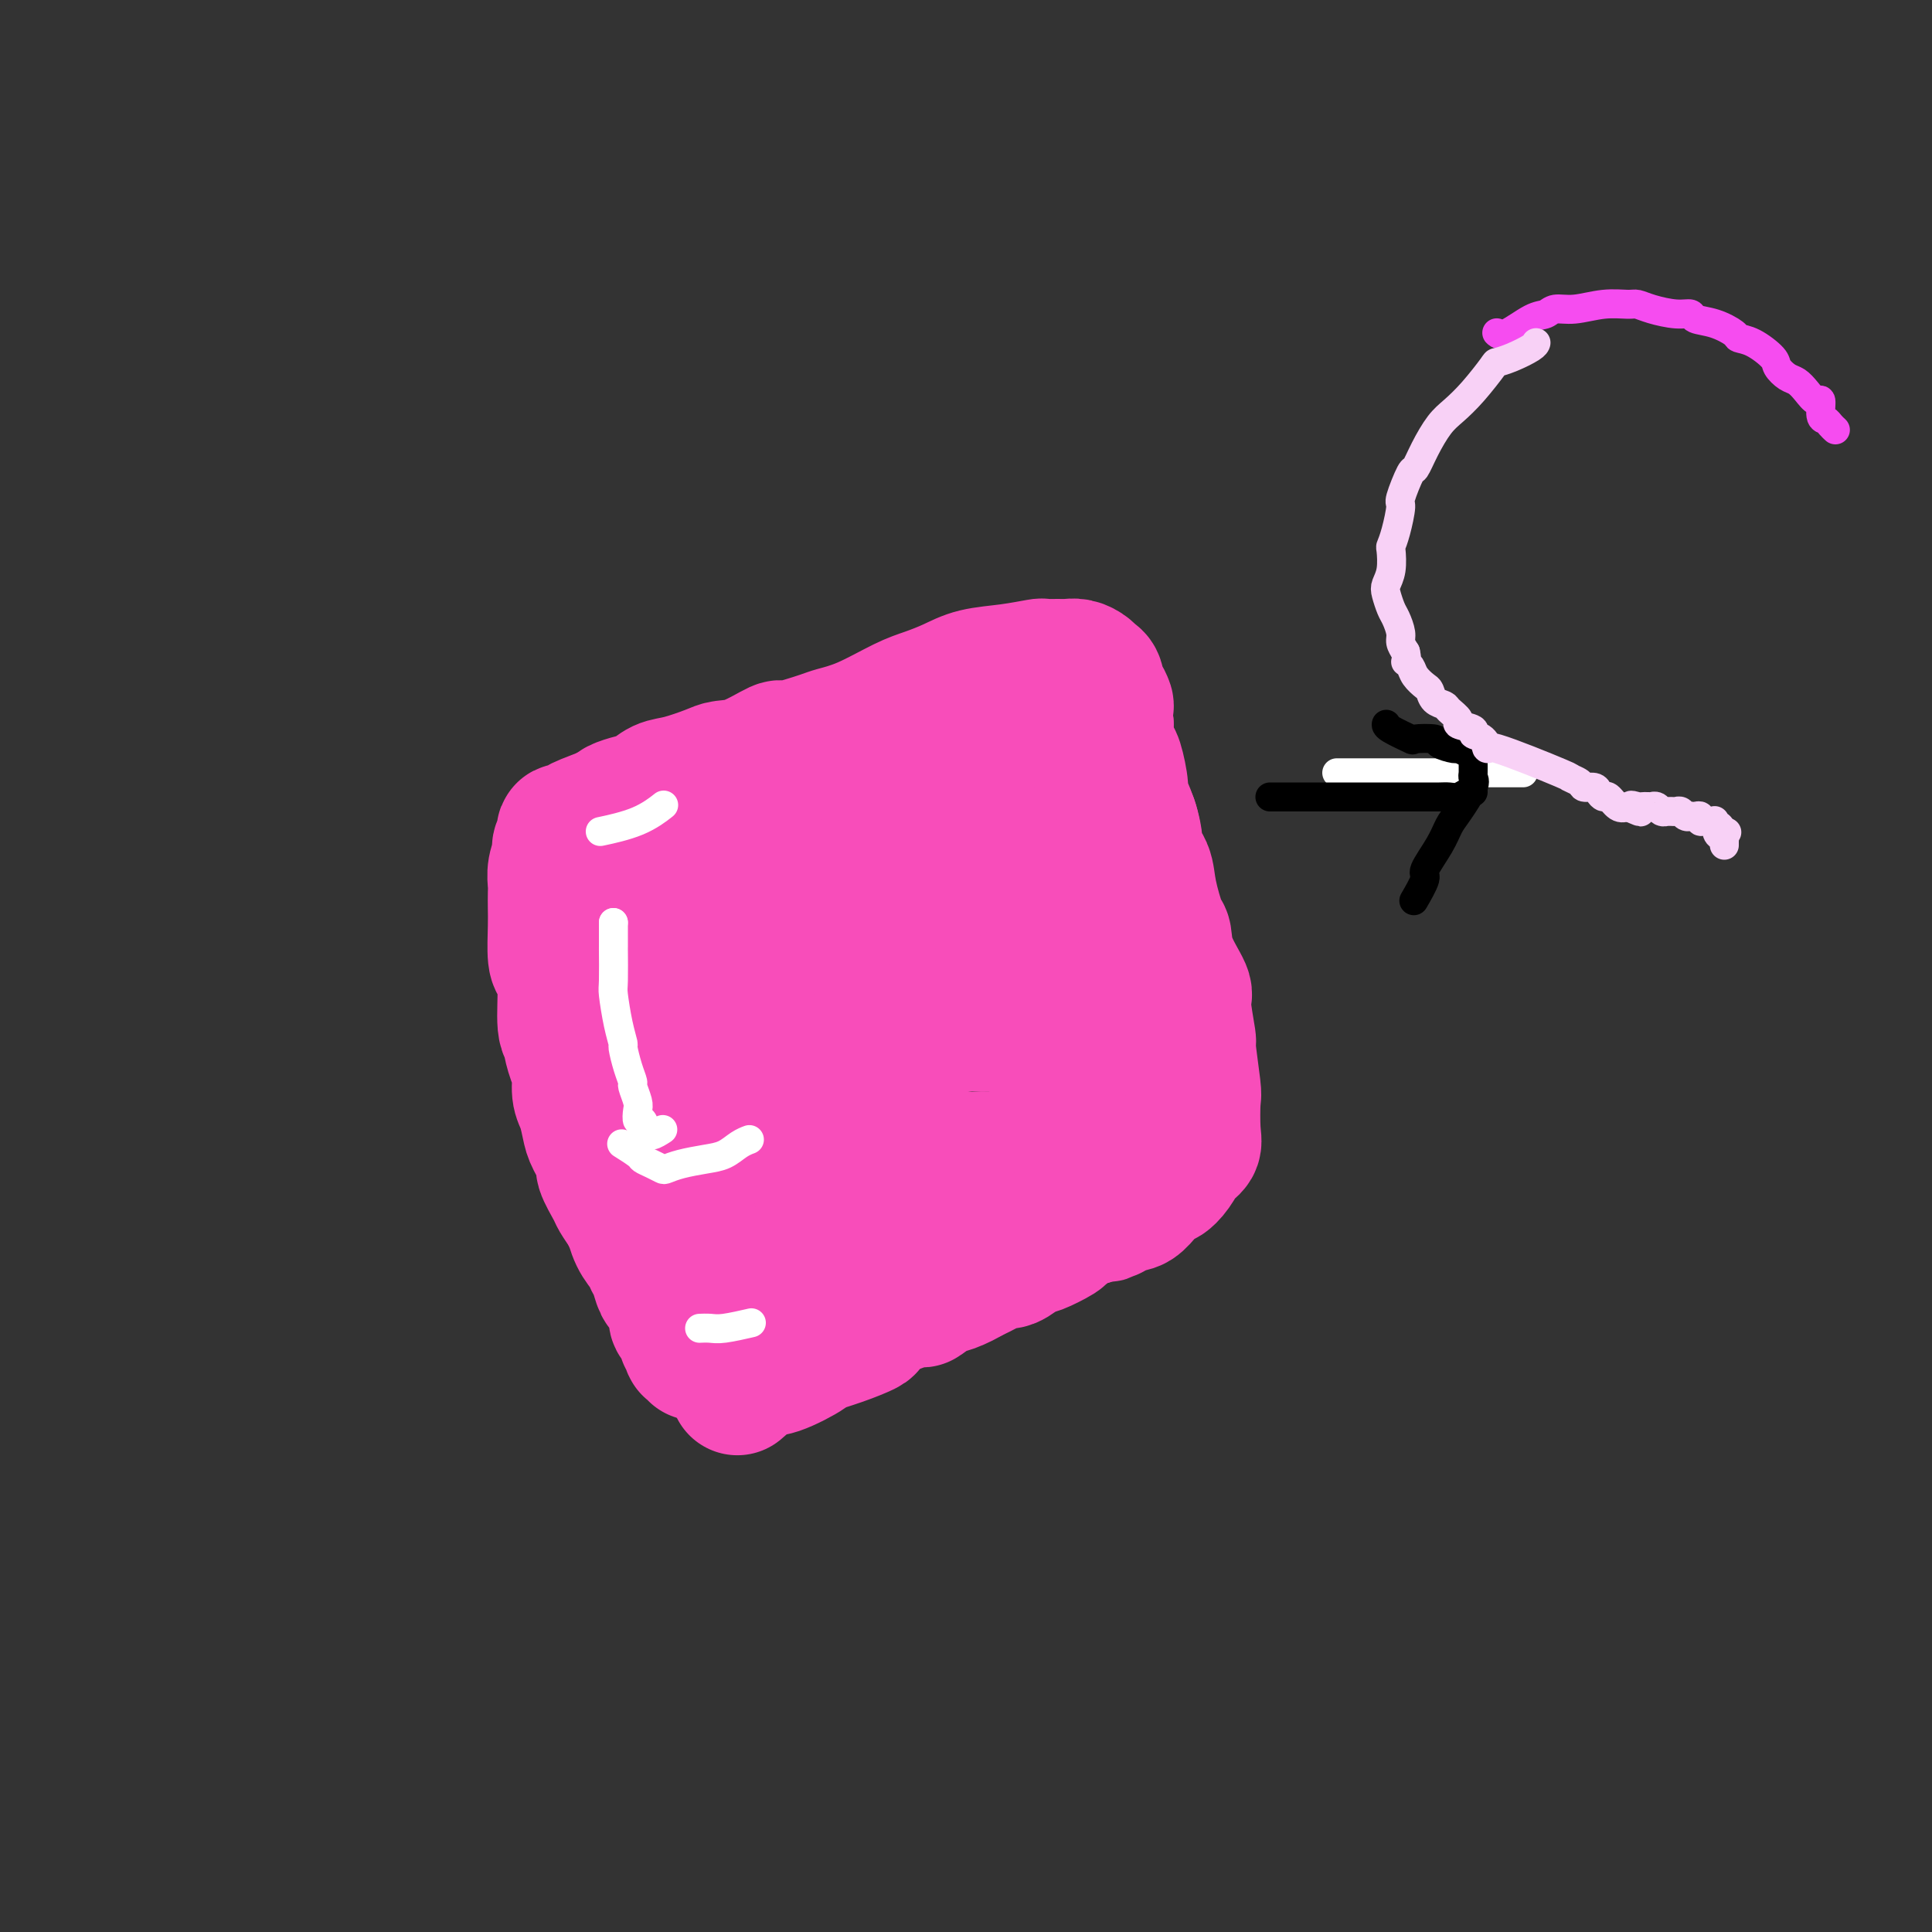 <svg viewBox='0 0 400 400' version='1.1' xmlns='http://www.w3.org/2000/svg' xmlns:xlink='http://www.w3.org/1999/xlink'><rect x="0" y="0" width="400" height="400" fill="#333333" stroke="none"/><g fill='none' stroke='#F84DBA' stroke-width='28' stroke-linecap='round' stroke-linejoin='round'><path d='M139,245c0.000,0.000 0.000,0.000 0,0c0.000,0.000 0.000,0.000 0,0c0.000,0.000 0.000,0.000 0,0c0.000,-0.000 0.000,-0.000 0,0c0.000,0.000 0.000,0.000 0,0c0.000,0.000 0.000,0.000 0,0c0.000,0.000 0.000,0.000 0,0c0.000,0.000 0.000,-0.000 0,0c-0.000,0.000 0.000,0.000 0,0c0.000,0.000 0.000,0.000 0,0'/><path d='M139,245c0.421,-0.226 1.475,-0.793 2,-1c0.525,-0.207 0.521,-0.056 1,0c0.479,0.056 1.442,0.015 2,0c0.558,-0.015 0.712,-0.004 1,0c0.288,0.004 0.711,0.001 1,0c0.289,-0.001 0.444,-0.000 1,0c0.556,0.000 1.514,0.000 2,0c0.486,-0.000 0.502,-0.000 1,0c0.498,0.000 1.480,0.000 2,0c0.520,-0.000 0.578,-0.000 1,0c0.422,0.000 1.207,0.000 2,0c0.793,-0.000 1.594,-0.000 2,0c0.406,0.000 0.417,0.000 1,0c0.583,-0.000 1.737,-0.001 2,0c0.263,0.001 -0.366,0.002 0,0c0.366,-0.002 1.727,-0.008 2,0c0.273,0.008 -0.541,0.030 0,0c0.541,-0.030 2.439,-0.113 3,0c0.561,0.113 -0.214,0.423 0,0c0.214,-0.423 1.418,-1.577 2,-2c0.582,-0.423 0.541,-0.113 1,0c0.459,0.113 1.417,0.030 2,0c0.583,-0.030 0.790,-0.008 1,0c0.210,0.008 0.422,0.002 1,0c0.578,-0.002 1.521,-0.001 2,0c0.479,0.001 0.496,0.000 1,0c0.504,-0.000 1.497,-0.000 2,0c0.503,0.000 0.516,0.000 1,0c0.484,-0.000 1.438,-0.000 2,0c0.562,0.000 0.732,0.000 1,0c0.268,-0.000 0.634,-0.000 1,0'/><path d='M182,242c7.071,-0.464 3.249,-0.124 2,0c-1.249,0.124 0.075,0.033 1,0c0.925,-0.033 1.452,-0.008 2,0c0.548,0.008 1.116,-0.001 2,0c0.884,0.001 2.085,0.010 3,0c0.915,-0.010 1.544,-0.041 2,0c0.456,0.041 0.739,0.155 1,0c0.261,-0.155 0.502,-0.577 1,-1c0.498,-0.423 1.254,-0.845 2,-1c0.746,-0.155 1.482,-0.041 2,0c0.518,0.041 0.820,0.011 1,0c0.180,-0.011 0.240,-0.003 1,0c0.760,0.003 2.220,0.001 3,0c0.780,-0.001 0.880,-0.000 1,0c0.120,0.000 0.259,0.000 1,0c0.741,-0.000 2.084,0.000 3,0c0.916,-0.000 1.405,-0.000 2,0c0.595,0.000 1.296,0.001 2,0c0.704,-0.001 1.411,-0.004 2,0c0.589,0.004 1.060,0.015 2,0c0.940,-0.015 2.350,-0.057 3,0c0.650,0.057 0.541,0.212 1,0c0.459,-0.212 1.485,-0.790 2,-1c0.515,-0.210 0.520,-0.053 1,0c0.480,0.053 1.435,0.003 2,0c0.565,-0.003 0.740,0.040 1,0c0.260,-0.040 0.606,-0.163 1,0c0.394,0.163 0.838,0.611 1,0c0.162,-0.611 0.044,-2.280 0,-3c-0.044,-0.720 -0.012,-0.491 0,-1c0.012,-0.509 0.006,-1.754 0,-3'/><path d='M230,232c-0.001,-1.539 -0.003,-1.887 0,-3c0.003,-1.113 0.012,-2.991 0,-4c-0.012,-1.009 -0.046,-1.147 0,-2c0.046,-0.853 0.170,-2.419 0,-4c-0.170,-1.581 -0.634,-3.175 -1,-5c-0.366,-1.825 -0.634,-3.881 -1,-5c-0.366,-1.119 -0.830,-1.300 -1,-2c-0.170,-0.700 -0.046,-1.920 0,-3c0.046,-1.080 0.012,-2.019 0,-3c-0.012,-0.981 -0.003,-2.002 0,-3c0.003,-0.998 0.001,-1.973 0,-3c-0.001,-1.027 -0.000,-2.106 0,-3c0.000,-0.894 0.000,-1.602 0,-2c-0.000,-0.398 -0.000,-0.485 0,-1c0.000,-0.515 0.000,-1.458 0,-2c-0.000,-0.542 -0.000,-0.684 0,-1c0.000,-0.316 0.000,-0.804 0,-1c-0.000,-0.196 -0.000,-0.098 0,0'/><path d='M146,206c0.049,-0.005 0.097,-0.009 0,0c-0.097,0.009 -0.340,0.032 0,0c0.340,-0.032 1.263,-0.121 3,0c1.737,0.121 4.289,0.450 7,0c2.711,-0.450 5.582,-1.680 7,-2c1.418,-0.320 1.382,0.269 3,0c1.618,-0.269 4.891,-1.396 7,-2c2.109,-0.604 3.053,-0.683 5,-1c1.947,-0.317 4.898,-0.871 7,-1c2.102,-0.129 3.354,0.166 5,0c1.646,-0.166 3.684,-0.793 5,-1c1.316,-0.207 1.910,0.004 3,0c1.090,-0.004 2.676,-0.225 4,0c1.324,0.225 2.385,0.897 3,1c0.615,0.103 0.785,-0.362 2,0c1.215,0.362 3.475,1.551 5,2c1.525,0.449 2.316,0.158 3,0c0.684,-0.158 1.263,-0.183 2,0c0.737,0.183 1.634,0.574 3,1c1.366,0.426 3.201,0.889 4,1c0.799,0.111 0.562,-0.128 1,0c0.438,0.128 1.552,0.623 3,1c1.448,0.377 3.229,0.637 4,1c0.771,0.363 0.533,0.829 1,1c0.467,0.171 1.639,0.049 2,0c0.361,-0.049 -0.089,-0.023 0,0c0.089,0.023 0.716,0.045 1,0c0.284,-0.045 0.224,-0.156 0,0c-0.224,0.156 -0.612,0.578 -1,1'/><path d='M235,208c4.002,1.593 -2.494,1.075 -7,1c-4.506,-0.075 -7.022,0.294 -11,1c-3.978,0.706 -9.420,1.750 -12,2c-2.580,0.250 -2.300,-0.294 -5,0c-2.700,0.294 -8.382,1.425 -11,2c-2.618,0.575 -2.171,0.593 -3,1c-0.829,0.407 -2.932,1.204 -5,2c-2.068,0.796 -4.101,1.592 -6,2c-1.899,0.408 -3.663,0.428 -5,1c-1.337,0.572 -2.248,1.696 -3,2c-0.752,0.304 -1.345,-0.213 -2,0c-0.655,0.213 -1.372,1.155 -3,2c-1.628,0.845 -4.167,1.592 -5,2c-0.833,0.408 0.042,0.476 0,1c-0.042,0.524 -1.000,1.502 -2,2c-1.000,0.498 -2.043,0.515 -3,1c-0.957,0.485 -1.830,1.439 -2,2c-0.170,0.561 0.362,0.729 0,1c-0.362,0.271 -1.617,0.646 -2,1c-0.383,0.354 0.106,0.687 0,1c-0.106,0.313 -0.806,0.606 -1,1c-0.194,0.394 0.117,0.887 0,1c-0.117,0.113 -0.663,-0.156 -1,0c-0.337,0.156 -0.464,0.738 -1,1c-0.536,0.262 -1.480,0.206 -2,0c-0.520,-0.206 -0.615,-0.561 -1,-1c-0.385,-0.439 -1.059,-0.960 -2,-2c-0.941,-1.040 -2.149,-2.598 -3,-4c-0.851,-1.402 -1.344,-2.647 -2,-5c-0.656,-2.353 -1.473,-5.815 -2,-8c-0.527,-2.185 -0.763,-3.092 -1,-4'/><path d='M132,214c-0.713,-2.723 0.005,-1.032 0,-2c-0.005,-0.968 -0.733,-4.597 -1,-7c-0.267,-2.403 -0.072,-3.581 0,-4c0.072,-0.419 0.019,-0.078 0,-1c-0.019,-0.922 -0.006,-3.105 0,-5c0.006,-1.895 0.006,-3.501 0,-4c-0.006,-0.499 -0.016,0.108 0,-1c0.016,-1.108 0.060,-3.932 0,-5c-0.060,-1.068 -0.223,-0.381 0,-1c0.223,-0.619 0.832,-2.546 1,-4c0.168,-1.454 -0.104,-2.436 0,-3c0.104,-0.564 0.584,-0.709 1,-1c0.416,-0.291 0.767,-0.727 1,-1c0.233,-0.273 0.346,-0.383 1,-1c0.654,-0.617 1.849,-1.740 2,-2c0.151,-0.260 -0.740,0.344 0,0c0.740,-0.344 3.112,-1.636 4,-2c0.888,-0.364 0.293,0.200 1,0c0.707,-0.200 2.718,-1.165 5,-2c2.282,-0.835 4.836,-1.542 6,-2c1.164,-0.458 0.939,-0.668 2,-1c1.061,-0.332 3.409,-0.785 5,-1c1.591,-0.215 2.424,-0.191 4,-1c1.576,-0.809 3.893,-2.451 6,-3c2.107,-0.549 4.002,-0.005 5,0c0.998,0.005 1.099,-0.528 2,-1c0.901,-0.472 2.600,-0.883 4,-1c1.400,-0.117 2.499,0.062 4,0c1.501,-0.062 3.404,-0.363 5,-1c1.596,-0.637 2.885,-1.611 4,-2c1.115,-0.389 2.058,-0.195 3,0'/><path d='M197,155c4.688,-0.773 2.907,-0.207 3,0c0.093,0.207 2.061,0.054 3,0c0.939,-0.054 0.850,-0.007 1,0c0.150,0.007 0.540,-0.024 1,0c0.460,0.024 0.989,0.102 2,0c1.011,-0.102 2.504,-0.386 3,0c0.496,0.386 -0.004,1.442 0,2c0.004,0.558 0.513,0.619 1,1c0.487,0.381 0.953,1.082 1,2c0.047,0.918 -0.324,2.052 0,3c0.324,0.948 1.344,1.708 2,3c0.656,1.292 0.949,3.116 1,4c0.051,0.884 -0.141,0.830 0,2c0.141,1.170 0.616,3.566 1,5c0.384,1.434 0.677,1.907 1,3c0.323,1.093 0.674,2.805 1,4c0.326,1.195 0.626,1.871 1,3c0.374,1.129 0.822,2.711 1,4c0.178,1.289 0.086,2.285 0,3c-0.086,0.715 -0.167,1.150 0,2c0.167,0.850 0.581,2.116 1,3c0.419,0.884 0.844,1.385 1,2c0.156,0.615 0.042,1.345 0,2c-0.042,0.655 -0.011,1.237 0,2c0.011,0.763 0.003,1.707 0,2c-0.003,0.293 -0.001,-0.065 0,0c0.001,0.065 0.000,0.554 0,1c-0.000,0.446 -0.000,0.851 0,1c0.000,0.149 0.000,0.043 0,0c-0.000,-0.043 -0.000,-0.021 0,0'/><path d='M152,191c-0.033,0.002 -0.067,0.005 0,0c0.067,-0.005 0.234,-0.017 0,0c-0.234,0.017 -0.870,0.062 0,0c0.870,-0.062 3.247,-0.231 5,-1c1.753,-0.769 2.884,-2.140 6,-3c3.116,-0.860 8.217,-1.211 12,-2c3.783,-0.789 6.247,-2.015 9,-3c2.753,-0.985 5.794,-1.728 7,-2c1.206,-0.272 0.576,-0.074 1,0c0.424,0.074 1.903,0.023 3,0c1.097,-0.023 1.812,-0.019 2,0c0.188,0.019 -0.153,0.054 0,0c0.153,-0.054 0.799,-0.197 1,0c0.201,0.197 -0.041,0.734 -1,1c-0.959,0.266 -2.633,0.260 -5,1c-2.367,0.740 -5.425,2.227 -7,3c-1.575,0.773 -1.667,0.834 -4,1c-2.333,0.166 -6.909,0.437 -10,1c-3.091,0.563 -4.698,1.419 -7,2c-2.302,0.581 -5.299,0.888 -7,1c-1.701,0.112 -2.106,0.031 -3,0c-0.894,-0.031 -2.277,-0.010 -3,0c-0.723,0.010 -0.787,0.010 -1,0c-0.213,-0.010 -0.574,-0.031 -1,0c-0.426,0.031 -0.917,0.113 -1,0c-0.083,-0.113 0.240,-0.423 1,-1c0.760,-0.577 1.956,-1.423 3,-2c1.044,-0.577 1.935,-0.886 5,-2c3.065,-1.114 8.304,-3.033 11,-4c2.696,-0.967 2.848,-0.984 3,-1'/><path d='M171,180c4.393,-1.426 3.877,0.010 5,0c1.123,-0.010 3.885,-1.467 5,-2c1.115,-0.533 0.582,-0.143 1,0c0.418,0.143 1.786,0.038 3,0c1.214,-0.038 2.273,-0.010 3,0c0.727,0.010 1.123,0.003 2,0c0.877,-0.003 2.236,-0.001 3,0c0.764,0.001 0.933,0.000 1,0c0.067,-0.000 0.034,-0.000 0,0'/><path d='M139,214c-0.002,0.001 -0.003,0.002 0,0c0.003,-0.002 0.011,-0.008 0,0c-0.011,0.008 -0.041,0.031 0,0c0.041,-0.031 0.154,-0.117 0,0c-0.154,0.117 -0.574,0.435 -1,1c-0.426,0.565 -0.856,1.376 -1,3c-0.144,1.624 -0.001,4.062 0,6c0.001,1.938 -0.139,3.376 0,4c0.139,0.624 0.558,0.433 1,2c0.442,1.567 0.906,4.891 1,6c0.094,1.109 -0.182,0.004 0,1c0.182,0.996 0.823,4.095 1,6c0.177,1.905 -0.110,2.617 0,3c0.110,0.383 0.617,0.438 1,1c0.383,0.562 0.641,1.630 1,3c0.359,1.370 0.818,3.043 1,4c0.182,0.957 0.086,1.197 0,2c-0.086,0.803 -0.164,2.169 0,3c0.164,0.831 0.570,1.125 1,2c0.430,0.875 0.885,2.329 1,3c0.115,0.671 -0.110,0.557 0,1c0.110,0.443 0.554,1.442 1,2c0.446,0.558 0.893,0.675 1,1c0.107,0.325 -0.125,0.857 0,1c0.125,0.143 0.607,-0.102 1,0c0.393,0.102 0.696,0.551 1,1'/><path d='M149,270c1.583,3.939 1.042,1.788 1,1c-0.042,-0.788 0.415,-0.211 1,0c0.585,0.211 1.297,0.057 2,0c0.703,-0.057 1.398,-0.017 2,0c0.602,0.017 1.113,0.009 2,0c0.887,-0.009 2.150,-0.021 3,0c0.850,0.021 1.287,0.073 2,0c0.713,-0.073 1.700,-0.271 3,0c1.300,0.271 2.912,1.011 4,1c1.088,-0.011 1.653,-0.773 2,-1c0.347,-0.227 0.476,0.080 1,0c0.524,-0.080 1.441,-0.546 3,-1c1.559,-0.454 3.758,-0.896 5,-1c1.242,-0.104 1.526,0.129 2,0c0.474,-0.129 1.138,-0.621 2,-1c0.862,-0.379 1.920,-0.645 3,-1c1.080,-0.355 2.181,-0.797 3,-1c0.819,-0.203 1.357,-0.166 2,0c0.643,0.166 1.390,0.461 3,0c1.610,-0.461 4.083,-1.677 5,-2c0.917,-0.323 0.279,0.247 1,0c0.721,-0.247 2.799,-1.310 4,-2c1.201,-0.690 1.523,-1.006 2,-1c0.477,0.006 1.109,0.334 2,0c0.891,-0.334 2.040,-1.332 3,-2c0.960,-0.668 1.731,-1.008 2,-1c0.269,0.008 0.036,0.364 1,0c0.964,-0.364 3.124,-1.448 4,-2c0.876,-0.552 0.467,-0.572 1,-1c0.533,-0.428 2.010,-1.265 3,-2c0.990,-0.735 1.495,-1.367 2,-2'/><path d='M225,251c4.942,-2.197 2.298,-0.189 2,0c-0.298,0.189 1.752,-1.442 3,-2c1.248,-0.558 1.694,-0.044 2,0c0.306,0.044 0.471,-0.381 1,-1c0.529,-0.619 1.420,-1.430 2,-2c0.580,-0.570 0.848,-0.899 1,-1c0.152,-0.101 0.188,0.026 1,-1c0.812,-1.026 2.399,-3.204 3,-4c0.601,-0.796 0.214,-0.209 0,-1c-0.214,-0.791 -0.257,-2.962 0,-5c0.257,-2.038 0.815,-3.945 1,-5c0.185,-1.055 -0.002,-1.258 0,-2c0.002,-0.742 0.193,-2.024 0,-4c-0.193,-1.976 -0.769,-4.644 -1,-6c-0.231,-1.356 -0.117,-1.398 0,-2c0.117,-0.602 0.238,-1.765 0,-4c-0.238,-2.235 -0.833,-5.541 -1,-7c-0.167,-1.459 0.096,-1.069 0,-2c-0.096,-0.931 -0.551,-3.181 -1,-5c-0.449,-1.819 -0.891,-3.207 -1,-5c-0.109,-1.793 0.115,-3.989 0,-5c-0.115,-1.011 -0.570,-0.835 -1,-2c-0.430,-1.165 -0.836,-3.670 -1,-5c-0.164,-1.330 -0.085,-1.484 0,-2c0.085,-0.516 0.176,-1.394 0,-3c-0.176,-1.606 -0.620,-3.940 -1,-5c-0.380,-1.060 -0.696,-0.845 -1,-1c-0.304,-0.155 -0.597,-0.681 -1,-2c-0.403,-1.319 -0.916,-3.432 -1,-4c-0.084,-0.568 0.262,0.409 0,0c-0.262,-0.409 -1.131,-2.205 -2,-4'/><path d='M229,159c-1.334,-2.822 -1.671,-1.878 -2,-2c-0.329,-0.122 -0.652,-1.309 -1,-2c-0.348,-0.691 -0.722,-0.886 -1,-1c-0.278,-0.114 -0.459,-0.148 -1,-1c-0.541,-0.852 -1.440,-2.522 -2,-3c-0.560,-0.478 -0.780,0.237 -1,0c-0.220,-0.237 -0.439,-1.425 -1,-2c-0.561,-0.575 -1.463,-0.536 -2,-1c-0.537,-0.464 -0.707,-1.431 -1,-2c-0.293,-0.569 -0.708,-0.741 -1,-1c-0.292,-0.259 -0.459,-0.605 -1,-1c-0.541,-0.395 -1.454,-0.838 -2,-1c-0.546,-0.162 -0.723,-0.044 -1,0c-0.277,0.044 -0.652,0.013 -1,0c-0.348,-0.013 -0.669,-0.010 -1,0c-0.331,0.010 -0.672,0.025 -1,0c-0.328,-0.025 -0.642,-0.091 -2,0c-1.358,0.091 -3.759,0.338 -5,1c-1.241,0.662 -1.323,1.738 -2,2c-0.677,0.262 -1.948,-0.291 -3,0c-1.052,0.291 -1.884,1.424 -3,2c-1.116,0.576 -2.516,0.593 -4,1c-1.484,0.407 -3.052,1.202 -5,2c-1.948,0.798 -4.274,1.599 -6,2c-1.726,0.401 -2.850,0.403 -4,1c-1.150,0.597 -2.326,1.788 -3,2c-0.674,0.212 -0.846,-0.557 -2,0c-1.154,0.557 -3.289,2.438 -4,3c-0.711,0.562 0.001,-0.195 -1,0c-1.001,0.195 -3.715,1.341 -5,2c-1.285,0.659 -1.143,0.829 -1,1'/><path d='M159,161c-8.577,3.362 -5.021,2.265 -4,2c1.021,-0.265 -0.493,0.300 -2,1c-1.507,0.700 -3.006,1.536 -4,2c-0.994,0.464 -1.482,0.557 -2,1c-0.518,0.443 -1.064,1.237 -2,2c-0.936,0.763 -2.260,1.496 -3,2c-0.740,0.504 -0.895,0.778 -2,2c-1.105,1.222 -3.160,3.390 -4,4c-0.840,0.610 -0.465,-0.340 -1,0c-0.535,0.340 -1.980,1.969 -3,3c-1.020,1.031 -1.617,1.465 -2,2c-0.383,0.535 -0.554,1.173 -1,2c-0.446,0.827 -1.167,1.845 -2,3c-0.833,1.155 -1.778,2.446 -2,3c-0.222,0.554 0.280,0.369 0,1c-0.280,0.631 -1.343,2.076 -2,3c-0.657,0.924 -0.908,1.326 -1,2c-0.092,0.674 -0.024,1.621 0,3c0.024,1.379 0.004,3.189 0,4c-0.004,0.811 0.007,0.622 0,1c-0.007,0.378 -0.031,1.323 0,3c0.031,1.677 0.117,4.088 0,5c-0.117,0.912 -0.439,0.327 0,1c0.439,0.673 1.637,2.604 2,4c0.363,1.396 -0.110,2.258 0,3c0.110,0.742 0.804,1.364 1,2c0.196,0.636 -0.105,1.286 0,2c0.105,0.714 0.616,1.490 1,3c0.384,1.510 0.642,3.753 1,5c0.358,1.247 0.817,1.499 1,2c0.183,0.501 0.092,1.250 0,2'/><path d='M128,236c1.091,4.235 0.818,2.822 1,3c0.182,0.178 0.818,1.948 1,3c0.182,1.052 -0.092,1.386 0,2c0.092,0.614 0.549,1.508 1,2c0.451,0.492 0.895,0.584 1,1c0.105,0.416 -0.130,1.158 0,2c0.130,0.842 0.626,1.784 1,2c0.374,0.216 0.626,-0.295 1,0c0.374,0.295 0.870,1.397 1,2c0.130,0.603 -0.106,0.706 0,1c0.106,0.294 0.553,0.778 1,1c0.447,0.222 0.894,0.181 1,1c0.106,0.819 -0.129,2.496 0,3c0.129,0.504 0.623,-0.167 1,0c0.377,0.167 0.636,1.172 1,2c0.364,0.828 0.832,1.480 1,2c0.168,0.520 0.035,0.909 0,1c-0.035,0.091 0.028,-0.116 0,0c-0.028,0.116 -0.148,0.557 0,1c0.148,0.443 0.563,0.889 1,1c0.437,0.111 0.895,-0.114 1,0c0.105,0.114 -0.142,0.566 0,1c0.142,0.434 0.673,0.849 1,1c0.327,0.151 0.449,0.037 1,0c0.551,-0.037 1.529,0.001 2,0c0.471,-0.001 0.435,-0.042 1,0c0.565,0.042 1.732,0.166 3,0c1.268,-0.166 2.639,-0.622 4,-1c1.361,-0.378 2.713,-0.679 4,-1c1.287,-0.321 2.511,-0.663 4,-1c1.489,-0.337 3.245,-0.668 5,-1'/><path d='M167,264c3.817,-0.764 1.859,-0.675 2,-1c0.141,-0.325 2.382,-1.064 5,-2c2.618,-0.936 5.612,-2.069 8,-3c2.388,-0.931 4.168,-1.659 5,-2c0.832,-0.341 0.714,-0.293 3,-1c2.286,-0.707 6.975,-2.168 9,-3c2.025,-0.832 1.386,-1.034 2,-1c0.614,0.034 2.482,0.305 4,0c1.518,-0.305 2.686,-1.186 4,-2c1.314,-0.814 2.773,-1.560 4,-2c1.227,-0.440 2.223,-0.572 3,-1c0.777,-0.428 1.336,-1.150 2,-2c0.664,-0.850 1.432,-1.826 2,-3c0.568,-1.174 0.934,-2.544 1,-3c0.066,-0.456 -0.168,0.002 0,-1c0.168,-1.002 0.739,-3.466 1,-5c0.261,-1.534 0.211,-2.139 0,-3c-0.211,-0.861 -0.582,-1.978 -1,-3c-0.418,-1.022 -0.883,-1.948 -1,-3c-0.117,-1.052 0.112,-2.229 0,-3c-0.112,-0.771 -0.566,-1.135 -1,-2c-0.434,-0.865 -0.849,-2.233 -1,-3c-0.151,-0.767 -0.040,-0.935 0,-1c0.040,-0.065 0.007,-0.026 0,0c-0.007,0.026 0.012,0.039 0,0c-0.012,-0.039 -0.056,-0.130 0,0c0.056,0.130 0.211,0.479 0,1c-0.211,0.521 -0.789,1.212 -1,2c-0.211,0.788 -0.057,1.674 0,2c0.057,0.326 0.016,0.093 0,0c-0.016,-0.093 -0.008,-0.047 0,0'/><path d='M153,287c-0.027,0.024 -0.055,0.048 0,0c0.055,-0.048 0.191,-0.167 0,0c-0.191,0.167 -0.711,0.621 0,0c0.711,-0.621 2.653,-2.316 4,-3c1.347,-0.684 2.099,-0.359 4,-1c1.901,-0.641 4.952,-2.250 6,-3c1.048,-0.750 0.094,-0.641 1,-1c0.906,-0.359 3.673,-1.186 6,-2c2.327,-0.814 4.215,-1.614 5,-2c0.785,-0.386 0.469,-0.359 1,-1c0.531,-0.641 1.911,-1.949 4,-3c2.089,-1.051 4.887,-1.844 6,-2c1.113,-0.156 0.542,0.324 1,0c0.458,-0.324 1.944,-1.452 3,-2c1.056,-0.548 1.680,-0.517 3,-1c1.320,-0.483 3.334,-1.482 4,-2c0.666,-0.518 -0.018,-0.557 1,-1c1.018,-0.443 3.738,-1.289 5,-2c1.262,-0.711 1.068,-1.286 2,-2c0.932,-0.714 2.991,-1.567 4,-2c1.009,-0.433 0.969,-0.445 2,-1c1.031,-0.555 3.132,-1.654 4,-2c0.868,-0.346 0.503,0.061 1,0c0.497,-0.061 1.856,-0.589 3,-1c1.144,-0.411 2.072,-0.706 3,-1'/><path d='M226,252c12.118,-5.588 5.914,-2.059 4,-1c-1.914,1.059 0.461,-0.351 2,-1c1.539,-0.649 2.243,-0.537 3,-1c0.757,-0.463 1.568,-1.502 2,-2c0.432,-0.498 0.485,-0.455 1,-1c0.515,-0.545 1.490,-1.679 2,-2c0.510,-0.321 0.553,0.171 1,0c0.447,-0.171 1.296,-1.006 2,-2c0.704,-0.994 1.261,-2.147 2,-3c0.739,-0.853 1.658,-1.407 2,-2c0.342,-0.593 0.107,-1.224 0,-3c-0.107,-1.776 -0.086,-4.697 0,-6c0.086,-1.303 0.236,-0.989 0,-3c-0.236,-2.011 -0.858,-6.346 -1,-8c-0.142,-1.654 0.197,-0.626 0,-2c-0.197,-1.374 -0.930,-5.151 -1,-7c-0.070,-1.849 0.524,-1.771 0,-3c-0.524,-1.229 -2.167,-3.763 -3,-6c-0.833,-2.237 -0.858,-4.175 -1,-5c-0.142,-0.825 -0.402,-0.536 -1,-2c-0.598,-1.464 -1.535,-4.679 -2,-7c-0.465,-2.321 -0.458,-3.746 -1,-5c-0.542,-1.254 -1.633,-2.335 -2,-3c-0.367,-0.665 -0.010,-0.914 0,-2c0.010,-1.086 -0.326,-3.009 -1,-5c-0.674,-1.991 -1.687,-4.049 -2,-5c-0.313,-0.951 0.074,-0.793 0,-2c-0.074,-1.207 -0.607,-3.777 -1,-5c-0.393,-1.223 -0.644,-1.098 -1,-2c-0.356,-0.902 -0.816,-2.829 -1,-4c-0.184,-1.171 -0.092,-1.585 0,-2'/><path d='M229,150c-2.355,-9.225 -0.242,-4.786 0,-4c0.242,0.786 -1.387,-2.079 -2,-3c-0.613,-0.921 -0.208,0.103 0,0c0.208,-0.103 0.221,-1.334 0,-2c-0.221,-0.666 -0.677,-0.767 -1,-1c-0.323,-0.233 -0.515,-0.598 -1,-1c-0.485,-0.402 -1.264,-0.841 -2,-1c-0.736,-0.159 -1.429,-0.040 -2,0c-0.571,0.040 -1.019,-0.001 -2,0c-0.981,0.001 -2.494,0.045 -3,0c-0.506,-0.045 -0.004,-0.177 -1,0c-0.996,0.177 -3.491,0.664 -6,1c-2.509,0.336 -5.033,0.520 -7,1c-1.967,0.480 -3.378,1.256 -5,2c-1.622,0.744 -3.454,1.455 -5,2c-1.546,0.545 -2.804,0.925 -5,2c-2.196,1.075 -5.330,2.846 -8,4c-2.670,1.154 -4.877,1.693 -6,2c-1.123,0.307 -1.162,0.383 -3,1c-1.838,0.617 -5.476,1.775 -7,2c-1.524,0.225 -0.935,-0.483 -2,0c-1.065,0.483 -3.783,2.156 -6,3c-2.217,0.844 -3.934,0.860 -5,1c-1.066,0.140 -1.481,0.405 -3,1c-1.519,0.595 -4.140,1.521 -6,2c-1.860,0.479 -2.957,0.509 -4,1c-1.043,0.491 -2.032,1.441 -3,2c-0.968,0.559 -1.914,0.727 -3,1c-1.086,0.273 -2.310,0.649 -3,1c-0.690,0.351 -0.845,0.675 -1,1'/><path d='M127,168c-11.889,4.509 -4.111,1.782 -2,1c2.111,-0.782 -1.444,0.381 -3,1c-1.556,0.619 -1.114,0.694 -1,1c0.114,0.306 -0.099,0.842 -1,1c-0.901,0.158 -2.489,-0.061 -3,0c-0.511,0.061 0.055,0.403 0,1c-0.055,0.597 -0.733,1.448 -1,2c-0.267,0.552 -0.124,0.804 0,1c0.124,0.196 0.229,0.334 0,1c-0.229,0.666 -0.793,1.858 -1,3c-0.207,1.142 -0.056,2.232 0,3c0.056,0.768 0.018,1.213 0,2c-0.018,0.787 -0.015,1.917 0,3c0.015,1.083 0.041,2.118 0,4c-0.041,1.882 -0.151,4.609 0,6c0.151,1.391 0.561,1.445 1,2c0.439,0.555 0.905,1.612 1,4c0.095,2.388 -0.181,6.108 0,8c0.181,1.892 0.818,1.956 1,2c0.182,0.044 -0.092,0.068 0,1c0.092,0.932 0.550,2.770 1,4c0.450,1.230 0.893,1.850 1,3c0.107,1.150 -0.121,2.830 0,4c0.121,1.170 0.591,1.830 1,3c0.409,1.170 0.758,2.849 1,4c0.242,1.151 0.379,1.774 1,3c0.621,1.226 1.727,3.055 2,4c0.273,0.945 -0.288,1.006 0,2c0.288,0.994 1.424,2.921 2,4c0.576,1.079 0.593,1.308 1,2c0.407,0.692 1.203,1.846 2,3'/><path d='M130,251c1.742,4.180 1.097,2.130 1,2c-0.097,-0.130 0.355,1.661 1,3c0.645,1.339 1.482,2.228 2,3c0.518,0.772 0.716,1.428 1,2c0.284,0.572 0.654,1.059 1,2c0.346,0.941 0.666,2.336 1,3c0.334,0.664 0.681,0.597 1,1c0.319,0.403 0.611,1.278 1,2c0.389,0.722 0.874,1.293 1,2c0.126,0.707 -0.106,1.551 0,2c0.106,0.449 0.550,0.503 1,1c0.450,0.497 0.904,1.439 1,2c0.096,0.561 -0.167,0.743 0,1c0.167,0.257 0.763,0.591 1,1c0.237,0.409 0.115,0.893 0,1c-0.115,0.107 -0.223,-0.164 0,0c0.223,0.164 0.778,0.761 1,1c0.222,0.239 0.111,0.119 0,0'/></g>
<g fill='none' stroke='#FFFFFF' stroke-width='6' stroke-linecap='round' stroke-linejoin='round'><path d='M127,191c0.000,0.000 0.000,0.000 0,0c0.000,0.000 0.000,0.000 0,0c0.000,0.000 0.000,0.000 0,0'/><path d='M127,191c0.000,0.001 0.000,0.002 0,0c-0.000,-0.002 -0.000,-0.006 0,0c0.000,0.006 0.000,0.023 0,0c-0.000,-0.023 -0.001,-0.084 0,1c0.001,1.084 0.003,3.314 0,4c-0.003,0.686 -0.011,-0.173 0,1c0.011,1.173 0.041,4.378 0,6c-0.041,1.622 -0.152,1.662 0,3c0.152,1.338 0.567,3.973 1,6c0.433,2.027 0.886,3.444 1,4c0.114,0.556 -0.109,0.250 0,1c0.109,0.750 0.551,2.556 1,4c0.449,1.444 0.904,2.524 1,3c0.096,0.476 -0.167,0.346 0,1c0.167,0.654 0.765,2.092 1,3c0.235,0.908 0.106,1.286 0,2c-0.106,0.714 -0.188,1.765 0,2c0.188,0.235 0.646,-0.347 1,0c0.354,0.347 0.603,1.624 1,2c0.397,0.376 0.944,-0.148 1,0c0.056,0.148 -0.377,0.967 0,1c0.377,0.033 1.563,-0.722 2,-1c0.437,-0.278 0.125,-0.079 0,0c-0.125,0.079 -0.062,0.040 0,0'/><path d='M129,237c0.086,0.054 0.172,0.108 0,0c-0.172,-0.108 -0.603,-0.379 0,0c0.603,0.379 2.240,1.409 3,2c0.760,0.591 0.641,0.744 1,1c0.359,0.256 1.194,0.615 2,1c0.806,0.385 1.584,0.795 2,1c0.416,0.205 0.471,0.206 1,0c0.529,-0.206 1.533,-0.619 3,-1c1.467,-0.381 3.399,-0.729 5,-1c1.601,-0.271 2.873,-0.464 4,-1c1.127,-0.536 2.111,-1.413 3,-2c0.889,-0.587 1.683,-0.882 2,-1c0.317,-0.118 0.159,-0.059 0,0'/><path d='M145,275c0.003,-0.000 0.007,-0.000 0,0c-0.007,0.000 -0.024,0.001 0,0c0.024,-0.001 0.088,-0.004 0,0c-0.088,0.004 -0.327,0.015 0,0c0.327,-0.015 1.222,-0.056 2,0c0.778,0.056 1.440,0.207 3,0c1.560,-0.207 4.017,-0.774 5,-1c0.983,-0.226 0.491,-0.113 0,0'/><path d='M125,172c-0.643,0.137 -1.286,0.274 0,0c1.286,-0.274 4.500,-0.958 7,-2c2.500,-1.042 4.286,-2.440 5,-3c0.714,-0.560 0.357,-0.280 0,0'/><path d='M277,160c-0.019,0.000 -0.038,0.000 0,0c0.038,0.000 0.134,0.000 0,0c-0.134,0.000 -0.499,0.000 0,0c0.499,0.000 1.862,0.000 3,0c1.138,0.000 2.052,0.000 3,0c0.948,0.000 1.930,0.000 3,0c1.070,0.000 2.229,0.000 4,0c1.771,0.000 4.154,0.000 6,0c1.846,0.000 3.153,0.000 4,0c0.847,-0.000 1.233,-0.000 2,0c0.767,0.000 1.915,0.000 3,0c1.085,0.000 2.109,0.000 3,0c0.891,0.000 1.651,0.000 3,0c1.349,0.000 3.286,-0.000 4,0c0.714,0.000 0.204,0.000 0,0c-0.204,0.000 -0.102,0.000 0,0'/></g>
<g fill='none' stroke='#000000' stroke-width='6' stroke-linecap='round' stroke-linejoin='round'><path d='M263,165c0.000,0.000 0.000,0.000 0,0c-0.000,-0.000 -0.001,-0.000 0,0c0.001,0.000 0.003,0.000 0,0c-0.003,-0.000 -0.012,-0.000 0,0c0.012,0.000 0.046,0.000 0,0c-0.046,-0.000 -0.172,-0.000 0,0c0.172,0.000 0.644,0.000 2,0c1.356,-0.000 3.598,-0.000 5,0c1.402,0.000 1.964,0.000 3,0c1.036,-0.000 2.547,-0.000 4,0c1.453,0.000 2.850,0.000 4,0c1.150,-0.000 2.054,-0.000 3,0c0.946,0.000 1.934,0.000 3,0c1.066,-0.000 2.211,-0.000 3,0c0.789,0.000 1.222,0.001 2,0c0.778,-0.001 1.900,-0.004 3,0c1.100,0.004 2.179,0.015 3,0c0.821,-0.015 1.383,-0.057 2,0c0.617,0.057 1.289,0.211 2,0c0.711,-0.211 1.461,-0.788 2,-1c0.539,-0.212 0.868,-0.061 1,0c0.132,0.061 0.066,0.030 0,0'/><path d='M287,150c0.000,-0.000 0.000,-0.000 0,0c-0.000,0.000 -0.000,0.000 0,0c0.000,-0.000 0.000,-0.001 0,0c-0.000,0.001 -0.000,0.002 0,0c0.000,-0.002 0.001,-0.007 0,0c-0.001,0.007 -0.004,0.026 0,0c0.004,-0.026 0.016,-0.099 0,0c-0.016,0.099 -0.060,0.369 1,1c1.060,0.631 3.223,1.623 4,2c0.777,0.377 0.168,0.139 1,0c0.832,-0.139 3.105,-0.178 4,0c0.895,0.178 0.412,0.573 1,1c0.588,0.427 2.249,0.887 3,1c0.751,0.113 0.594,-0.121 1,0c0.406,0.121 1.376,0.596 2,1c0.624,0.404 0.902,0.738 1,1c0.098,0.262 0.017,0.451 0,1c-0.017,0.549 0.031,1.458 0,2c-0.031,0.542 -0.142,0.716 0,1c0.142,0.284 0.538,0.679 0,2c-0.538,1.321 -2.009,3.569 -3,5c-0.991,1.431 -1.502,2.044 -2,3c-0.498,0.956 -0.981,2.253 -2,4c-1.019,1.747 -2.572,3.942 -3,5c-0.428,1.058 0.269,0.977 0,2c-0.269,1.023 -1.506,3.149 -2,4c-0.494,0.851 -0.247,0.425 0,0'/></g>
<g fill='none' stroke='#F64CF0' stroke-width='6' stroke-linecap='round' stroke-linejoin='round'><path d='M310,69c-0.096,-0.085 -0.193,-0.170 0,0c0.193,0.170 0.675,0.597 2,0c1.325,-0.597 3.494,-2.216 5,-3c1.506,-0.784 2.351,-0.732 3,-1c0.649,-0.268 1.104,-0.857 2,-1c0.896,-0.143 2.233,0.161 4,0c1.767,-0.161 3.964,-0.785 6,-1c2.036,-0.215 3.912,-0.020 5,0c1.088,0.020 1.389,-0.135 2,0c0.611,0.135 1.534,0.560 3,1c1.466,0.440 3.475,0.895 5,1c1.525,0.105 2.564,-0.140 3,0c0.436,0.140 0.268,0.666 1,1c0.732,0.334 2.365,0.478 4,1c1.635,0.522 3.274,1.424 4,2c0.726,0.576 0.540,0.827 1,1c0.460,0.173 1.565,0.269 3,1c1.435,0.731 3.199,2.096 4,3c0.801,0.904 0.638,1.347 1,2c0.362,0.653 1.250,1.517 2,2c0.750,0.483 1.363,0.585 2,1c0.637,0.415 1.298,1.144 2,2c0.702,0.856 1.445,1.840 2,2c0.555,0.160 0.922,-0.504 1,0c0.078,0.504 -0.134,2.176 0,3c0.134,0.824 0.613,0.799 1,1c0.387,0.201 0.682,0.629 1,1c0.318,0.371 0.659,0.686 1,1'/></g>
<g fill='none' stroke='#F8D1F6' stroke-width='6' stroke-linecap='round' stroke-linejoin='round'><path d='M318,71c-0.000,0.001 -0.001,0.002 0,0c0.001,-0.002 0.002,-0.008 0,0c-0.002,0.008 -0.008,0.030 0,0c0.008,-0.030 0.030,-0.114 0,0c-0.030,0.114 -0.111,0.424 -1,1c-0.889,0.576 -2.587,1.418 -4,2c-1.413,0.582 -2.541,0.906 -3,1c-0.459,0.094 -0.248,-0.041 -1,1c-0.752,1.041 -2.468,3.257 -4,5c-1.532,1.743 -2.882,3.012 -4,4c-1.118,0.988 -2.006,1.694 -3,3c-0.994,1.306 -2.094,3.211 -3,5c-0.906,1.789 -1.619,3.462 -2,4c-0.381,0.538 -0.432,-0.059 -1,1c-0.568,1.059 -1.655,3.773 -2,5c-0.345,1.227 0.052,0.968 0,2c-0.052,1.032 -0.553,3.355 -1,5c-0.447,1.645 -0.838,2.614 -1,3c-0.162,0.386 -0.093,0.190 0,1c0.093,0.810 0.210,2.624 0,4c-0.210,1.376 -0.746,2.312 -1,3c-0.254,0.688 -0.227,1.129 0,2c0.227,0.871 0.652,2.173 1,3c0.348,0.827 0.619,1.181 1,2c0.381,0.819 0.872,2.105 1,3c0.128,0.895 -0.106,1.399 0,2c0.106,0.601 0.553,1.301 1,2'/><path d='M291,135c0.567,2.583 -0.017,2.039 0,2c0.017,-0.039 0.633,0.427 1,1c0.367,0.573 0.484,1.253 1,2c0.516,0.747 1.432,1.561 2,2c0.568,0.439 0.787,0.503 1,1c0.213,0.497 0.418,1.429 1,2c0.582,0.571 1.541,0.783 2,1c0.459,0.217 0.419,0.440 1,1c0.581,0.560 1.784,1.458 2,2c0.216,0.542 -0.553,0.728 0,1c0.553,0.272 2.430,0.628 3,1c0.570,0.372 -0.168,0.759 0,1c0.168,0.241 1.241,0.337 2,1c0.759,0.663 1.205,1.893 1,2c-0.205,0.107 -1.062,-0.910 2,0c3.062,0.910 10.043,3.746 13,5c2.957,1.254 1.892,0.927 2,1c0.108,0.073 1.391,0.546 2,1c0.609,0.454 0.544,0.890 1,1c0.456,0.110 1.435,-0.107 2,0c0.565,0.107 0.718,0.537 1,1c0.282,0.463 0.694,0.959 1,1c0.306,0.041 0.505,-0.374 1,0c0.495,0.374 1.284,1.535 2,2c0.716,0.465 1.358,0.232 2,0'/><path d='M337,167c4.820,2.166 1.870,0.580 1,0c-0.870,-0.580 0.340,-0.155 1,0c0.660,0.155 0.768,0.041 1,0c0.232,-0.041 0.587,-0.007 1,0c0.413,0.007 0.885,-0.012 1,0c0.115,0.012 -0.128,0.056 0,0c0.128,-0.056 0.626,-0.211 1,0c0.374,0.211 0.625,0.789 1,1c0.375,0.211 0.874,0.056 1,0c0.126,-0.056 -0.121,-0.011 0,0c0.121,0.011 0.611,-0.011 1,0c0.389,0.011 0.678,0.055 1,0c0.322,-0.055 0.677,-0.211 1,0c0.323,0.211 0.612,0.788 1,1c0.388,0.212 0.874,0.061 1,0c0.126,-0.061 -0.107,-0.030 0,0c0.107,0.030 0.553,0.061 1,0c0.447,-0.061 0.894,-0.212 1,0c0.106,0.212 -0.129,0.789 0,1c0.129,0.211 0.623,0.055 1,0c0.377,-0.055 0.636,-0.011 1,0c0.364,0.011 0.833,-0.012 1,0c0.167,0.012 0.031,0.058 0,0c-0.031,-0.058 0.043,-0.222 0,0c-0.043,0.222 -0.204,0.829 0,1c0.204,0.171 0.773,-0.094 1,0c0.227,0.094 0.114,0.547 0,1'/><path d='M356,172c2.956,0.709 0.845,-0.020 0,0c-0.845,0.020 -0.422,0.789 0,1c0.422,0.211 0.845,-0.136 1,0c0.155,0.136 0.041,0.755 0,1c-0.041,0.245 -0.011,0.117 0,0c0.011,-0.117 0.003,-0.224 0,0c-0.003,0.224 -0.001,0.778 0,1c0.001,0.222 0.000,0.111 0,0'/></g>
</svg>